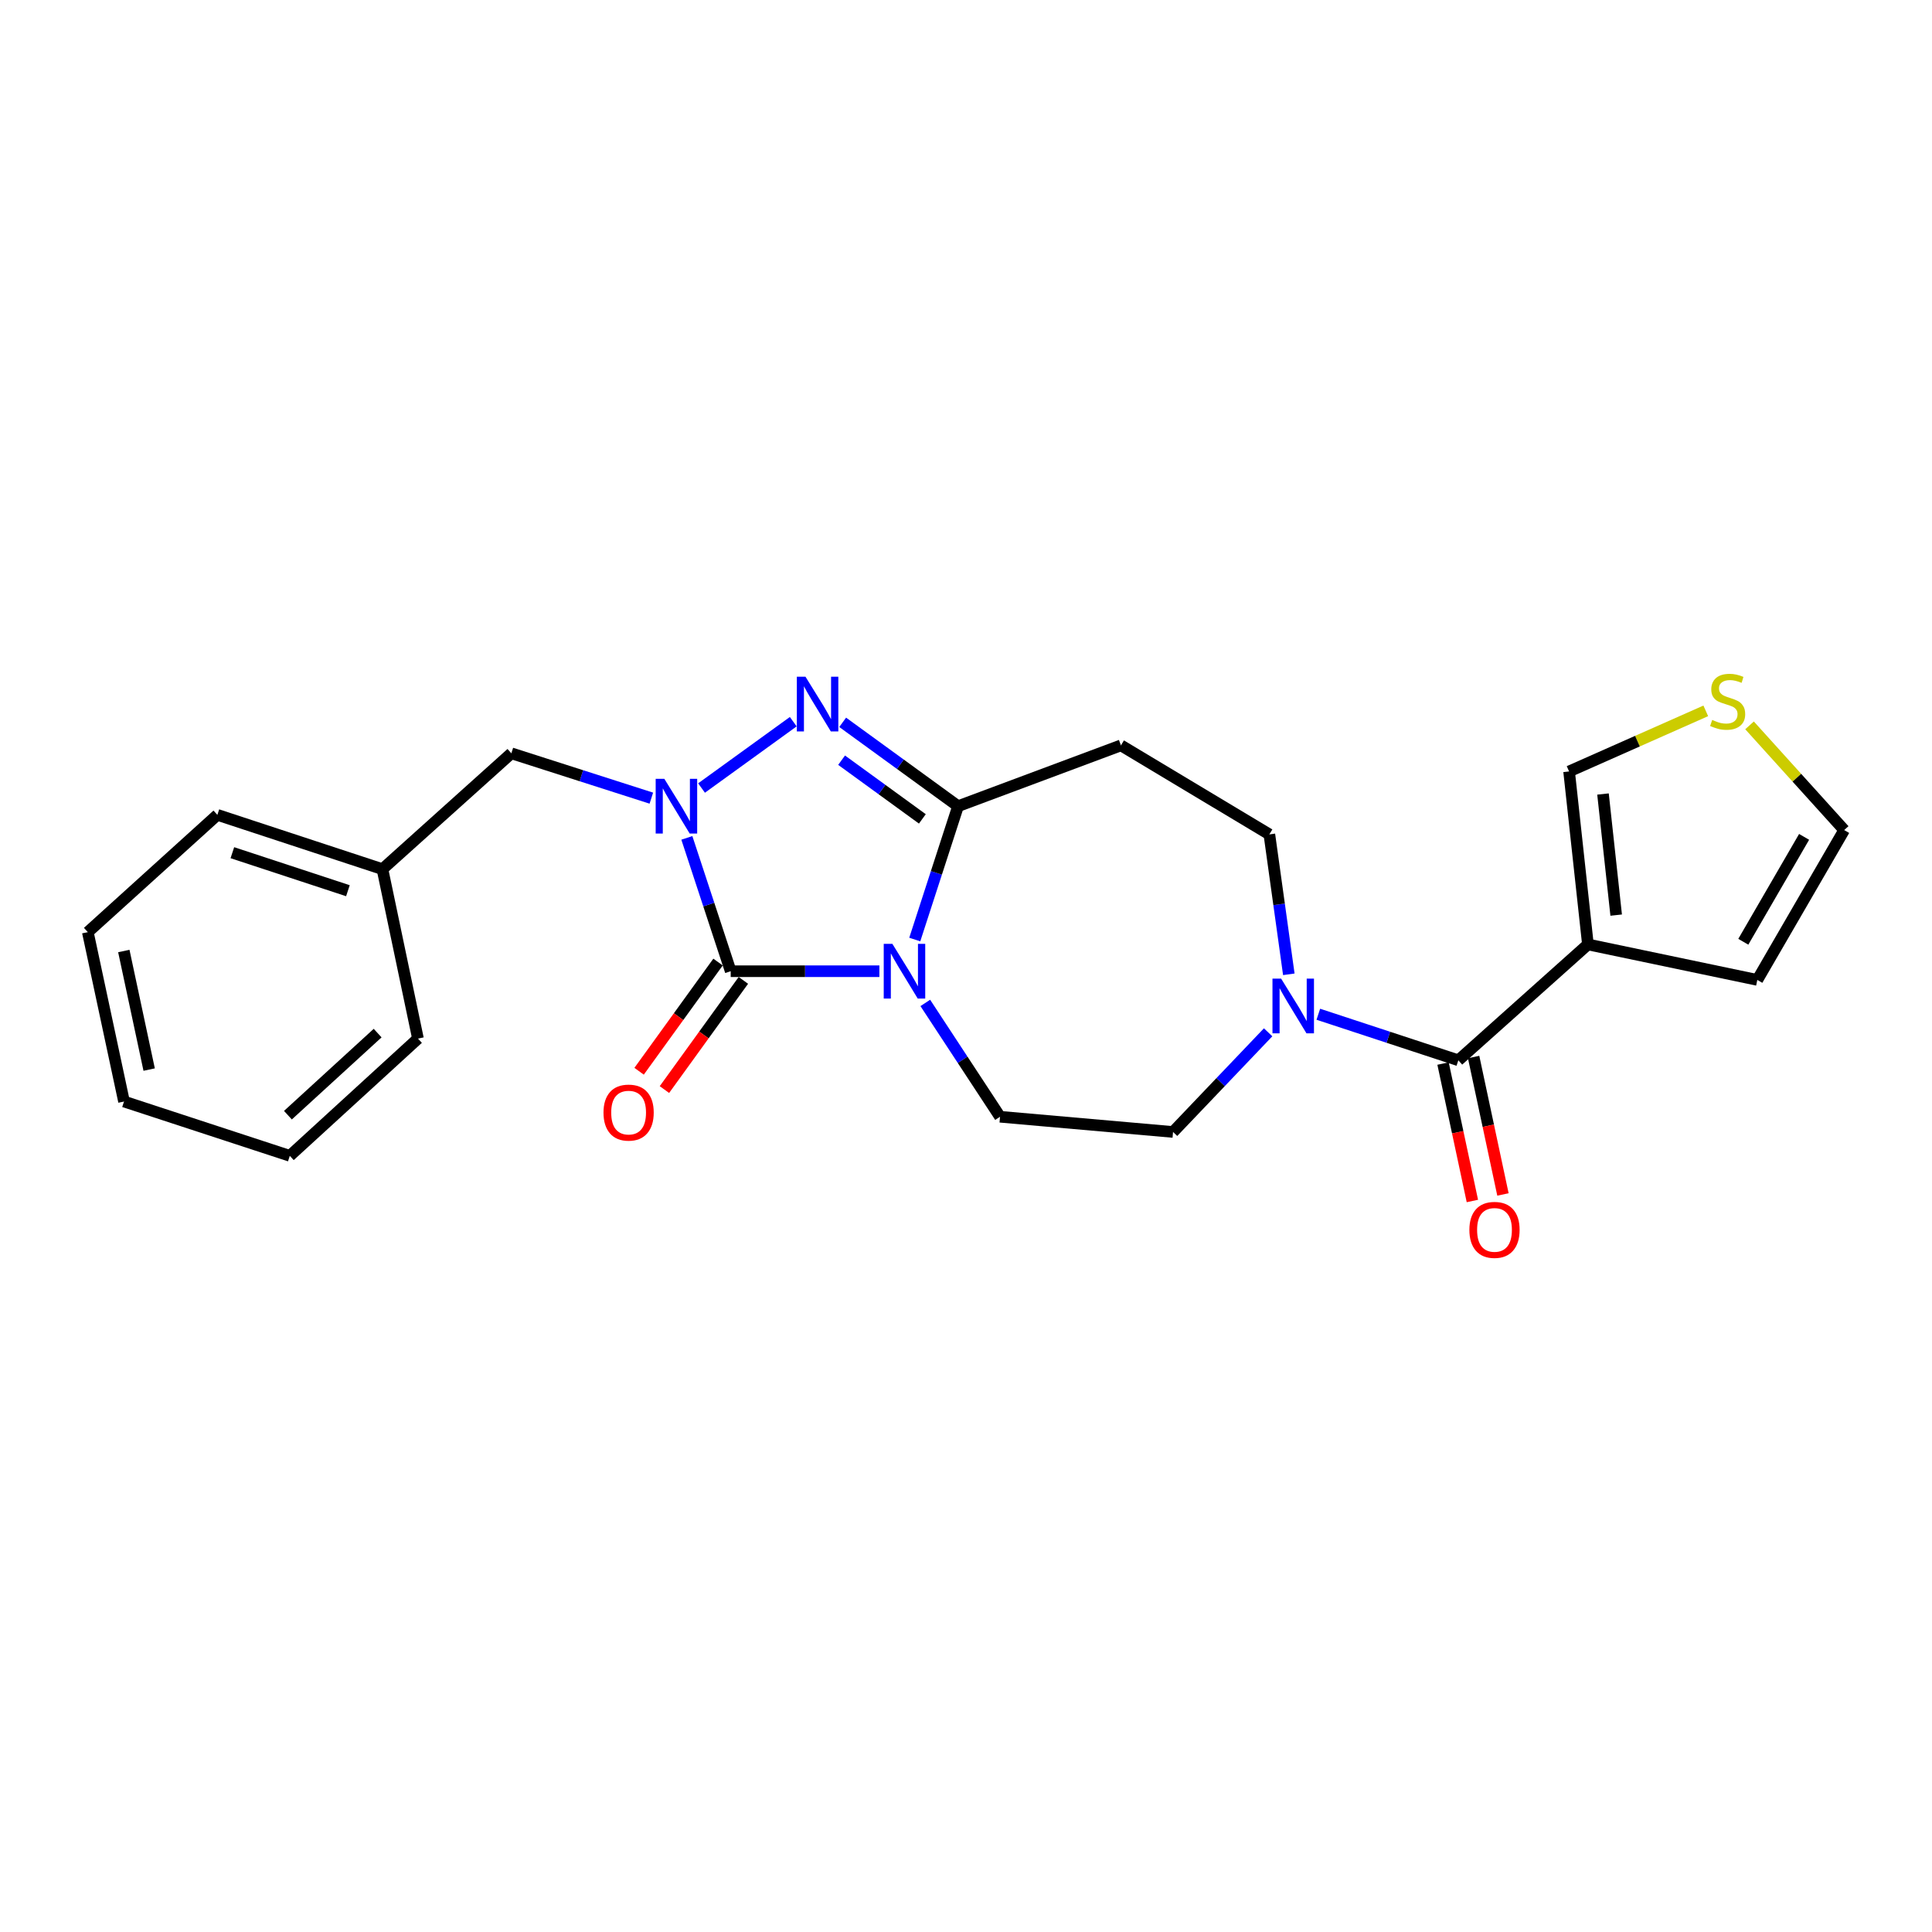 <?xml version='1.0' encoding='iso-8859-1'?>
<svg version='1.1' baseProfile='full'
              xmlns='http://www.w3.org/2000/svg'
                      xmlns:rdkit='http://www.rdkit.org/xml'
                      xmlns:xlink='http://www.w3.org/1999/xlink'
                  xml:space='preserve'
width='1000px' height='1000px' viewBox='0 0 1000 1000'>
<!-- END OF HEADER -->
<rect style='opacity:1.0;fill:#FFFFFF;stroke:none' width='1000' height='1000' x='0' y='0'> </rect>
<path class='bond-0' d='M 455.169,502.703 L 416.69,502.703' style='fill:none;fill-rule:evenodd;stroke:#0000FF;stroke-width:6px;stroke-linecap:butt;stroke-linejoin:miter;stroke-opacity:1' />
<path class='bond-0' d='M 416.69,502.703 L 378.212,502.703' style='fill:none;fill-rule:evenodd;stroke:#000000;stroke-width:6px;stroke-linecap:butt;stroke-linejoin:miter;stroke-opacity:1' />
<path class='bond-2' d='M 473.482,486.298 L 484.682,451.788' style='fill:none;fill-rule:evenodd;stroke:#0000FF;stroke-width:6px;stroke-linecap:butt;stroke-linejoin:miter;stroke-opacity:1' />
<path class='bond-2' d='M 484.682,451.788 L 495.883,417.279' style='fill:none;fill-rule:evenodd;stroke:#000000;stroke-width:6px;stroke-linecap:butt;stroke-linejoin:miter;stroke-opacity:1' />
<path class='bond-8' d='M 478.933,519.116 L 498.272,548.573' style='fill:none;fill-rule:evenodd;stroke:#0000FF;stroke-width:6px;stroke-linecap:butt;stroke-linejoin:miter;stroke-opacity:1' />
<path class='bond-8' d='M 498.272,548.573 L 517.611,578.03' style='fill:none;fill-rule:evenodd;stroke:#000000;stroke-width:6px;stroke-linecap:butt;stroke-linejoin:miter;stroke-opacity:1' />
<path class='bond-1' d='M 378.212,502.703 L 366.863,468.195' style='fill:none;fill-rule:evenodd;stroke:#000000;stroke-width:6px;stroke-linecap:butt;stroke-linejoin:miter;stroke-opacity:1' />
<path class='bond-1' d='M 366.863,468.195 L 355.514,433.688' style='fill:none;fill-rule:evenodd;stroke:#0000FF;stroke-width:6px;stroke-linecap:butt;stroke-linejoin:miter;stroke-opacity:1' />
<path class='bond-10' d='M 371.655,497.962 L 351.225,526.219' style='fill:none;fill-rule:evenodd;stroke:#000000;stroke-width:6px;stroke-linecap:butt;stroke-linejoin:miter;stroke-opacity:1' />
<path class='bond-10' d='M 351.225,526.219 L 330.795,554.476' style='fill:none;fill-rule:evenodd;stroke:#FF0000;stroke-width:6px;stroke-linecap:butt;stroke-linejoin:miter;stroke-opacity:1' />
<path class='bond-10' d='M 384.769,507.443 L 364.339,535.7' style='fill:none;fill-rule:evenodd;stroke:#000000;stroke-width:6px;stroke-linecap:butt;stroke-linejoin:miter;stroke-opacity:1' />
<path class='bond-10' d='M 364.339,535.7 L 343.909,563.958' style='fill:none;fill-rule:evenodd;stroke:#FF0000;stroke-width:6px;stroke-linecap:butt;stroke-linejoin:miter;stroke-opacity:1' />
<path class='bond-9' d='M 337.135,413.12 L 300.906,401.512' style='fill:none;fill-rule:evenodd;stroke:#0000FF;stroke-width:6px;stroke-linecap:butt;stroke-linejoin:miter;stroke-opacity:1' />
<path class='bond-9' d='M 300.906,401.512 L 264.677,389.905' style='fill:none;fill-rule:evenodd;stroke:#000000;stroke-width:6px;stroke-linecap:butt;stroke-linejoin:miter;stroke-opacity:1' />
<path class='bond-24' d='M 363.112,407.881 L 410.587,373.544' style='fill:none;fill-rule:evenodd;stroke:#0000FF;stroke-width:6px;stroke-linecap:butt;stroke-linejoin:miter;stroke-opacity:1' />
<path class='bond-3' d='M 495.883,417.279 L 466.025,395.577' style='fill:none;fill-rule:evenodd;stroke:#000000;stroke-width:6px;stroke-linecap:butt;stroke-linejoin:miter;stroke-opacity:1' />
<path class='bond-3' d='M 466.025,395.577 L 436.167,373.875' style='fill:none;fill-rule:evenodd;stroke:#0000FF;stroke-width:6px;stroke-linecap:butt;stroke-linejoin:miter;stroke-opacity:1' />
<path class='bond-3' d='M 477.411,423.858 L 456.511,408.667' style='fill:none;fill-rule:evenodd;stroke:#000000;stroke-width:6px;stroke-linecap:butt;stroke-linejoin:miter;stroke-opacity:1' />
<path class='bond-3' d='M 456.511,408.667 L 435.61,393.476' style='fill:none;fill-rule:evenodd;stroke:#0000FF;stroke-width:6px;stroke-linecap:butt;stroke-linejoin:miter;stroke-opacity:1' />
<path class='bond-7' d='M 495.883,417.279 L 580.2,385.805' style='fill:none;fill-rule:evenodd;stroke:#000000;stroke-width:6px;stroke-linecap:butt;stroke-linejoin:miter;stroke-opacity:1' />
<path class='bond-4' d='M 754.832,548.804 L 718.597,536.888' style='fill:none;fill-rule:evenodd;stroke:#000000;stroke-width:6px;stroke-linecap:butt;stroke-linejoin:miter;stroke-opacity:1' />
<path class='bond-4' d='M 718.597,536.888 L 682.361,524.972' style='fill:none;fill-rule:evenodd;stroke:#0000FF;stroke-width:6px;stroke-linecap:butt;stroke-linejoin:miter;stroke-opacity:1' />
<path class='bond-5' d='M 754.832,548.804 L 821.906,488.84' style='fill:none;fill-rule:evenodd;stroke:#000000;stroke-width:6px;stroke-linecap:butt;stroke-linejoin:miter;stroke-opacity:1' />
<path class='bond-16' d='M 746.919,550.493 L 754.51,586.061' style='fill:none;fill-rule:evenodd;stroke:#000000;stroke-width:6px;stroke-linecap:butt;stroke-linejoin:miter;stroke-opacity:1' />
<path class='bond-16' d='M 754.51,586.061 L 762.101,621.629' style='fill:none;fill-rule:evenodd;stroke:#FF0000;stroke-width:6px;stroke-linecap:butt;stroke-linejoin:miter;stroke-opacity:1' />
<path class='bond-16' d='M 762.745,547.115 L 770.336,582.683' style='fill:none;fill-rule:evenodd;stroke:#000000;stroke-width:6px;stroke-linecap:butt;stroke-linejoin:miter;stroke-opacity:1' />
<path class='bond-16' d='M 770.336,582.683 L 777.927,618.251' style='fill:none;fill-rule:evenodd;stroke:#FF0000;stroke-width:6px;stroke-linecap:butt;stroke-linejoin:miter;stroke-opacity:1' />
<path class='bond-12' d='M 821.906,488.84 L 812.161,399.299' style='fill:none;fill-rule:evenodd;stroke:#000000;stroke-width:6px;stroke-linecap:butt;stroke-linejoin:miter;stroke-opacity:1' />
<path class='bond-12' d='M 836.532,473.658 L 829.71,410.98' style='fill:none;fill-rule:evenodd;stroke:#000000;stroke-width:6px;stroke-linecap:butt;stroke-linejoin:miter;stroke-opacity:1' />
<path class='bond-14' d='M 821.906,488.84 L 909.586,507.207' style='fill:none;fill-rule:evenodd;stroke:#000000;stroke-width:6px;stroke-linecap:butt;stroke-linejoin:miter;stroke-opacity:1' />
<path class='bond-6' d='M 656.379,534.321 L 631.775,560.113' style='fill:none;fill-rule:evenodd;stroke:#0000FF;stroke-width:6px;stroke-linecap:butt;stroke-linejoin:miter;stroke-opacity:1' />
<path class='bond-6' d='M 631.775,560.113 L 607.17,585.906' style='fill:none;fill-rule:evenodd;stroke:#000000;stroke-width:6px;stroke-linecap:butt;stroke-linejoin:miter;stroke-opacity:1' />
<path class='bond-25' d='M 667.091,504.299 L 662.056,468.089' style='fill:none;fill-rule:evenodd;stroke:#0000FF;stroke-width:6px;stroke-linecap:butt;stroke-linejoin:miter;stroke-opacity:1' />
<path class='bond-25' d='M 662.056,468.089 L 657.02,431.879' style='fill:none;fill-rule:evenodd;stroke:#000000;stroke-width:6px;stroke-linecap:butt;stroke-linejoin:miter;stroke-opacity:1' />
<path class='bond-13' d='M 580.2,385.805 L 657.02,431.879' style='fill:none;fill-rule:evenodd;stroke:#000000;stroke-width:6px;stroke-linecap:butt;stroke-linejoin:miter;stroke-opacity:1' />
<path class='bond-15' d='M 517.611,578.03 L 607.17,585.906' style='fill:none;fill-rule:evenodd;stroke:#000000;stroke-width:6px;stroke-linecap:butt;stroke-linejoin:miter;stroke-opacity:1' />
<path class='bond-18' d='M 264.677,389.905 L 197.953,449.877' style='fill:none;fill-rule:evenodd;stroke:#000000;stroke-width:6px;stroke-linecap:butt;stroke-linejoin:miter;stroke-opacity:1' />
<path class='bond-11' d='M 882.907,367.937 L 847.534,383.618' style='fill:none;fill-rule:evenodd;stroke:#CCCC00;stroke-width:6px;stroke-linecap:butt;stroke-linejoin:miter;stroke-opacity:1' />
<path class='bond-11' d='M 847.534,383.618 L 812.161,399.299' style='fill:none;fill-rule:evenodd;stroke:#000000;stroke-width:6px;stroke-linecap:butt;stroke-linejoin:miter;stroke-opacity:1' />
<path class='bond-26' d='M 905.56,375.449 L 930.053,402.545' style='fill:none;fill-rule:evenodd;stroke:#CCCC00;stroke-width:6px;stroke-linecap:butt;stroke-linejoin:miter;stroke-opacity:1' />
<path class='bond-26' d='M 930.053,402.545 L 954.545,429.641' style='fill:none;fill-rule:evenodd;stroke:#000000;stroke-width:6px;stroke-linecap:butt;stroke-linejoin:miter;stroke-opacity:1' />
<path class='bond-17' d='M 909.586,507.207 L 954.545,429.641' style='fill:none;fill-rule:evenodd;stroke:#000000;stroke-width:6px;stroke-linecap:butt;stroke-linejoin:miter;stroke-opacity:1' />
<path class='bond-17' d='M 902.33,487.457 L 933.801,433.161' style='fill:none;fill-rule:evenodd;stroke:#000000;stroke-width:6px;stroke-linecap:butt;stroke-linejoin:miter;stroke-opacity:1' />
<path class='bond-19' d='M 197.953,449.877 L 112.511,421.765' style='fill:none;fill-rule:evenodd;stroke:#000000;stroke-width:6px;stroke-linecap:butt;stroke-linejoin:miter;stroke-opacity:1' />
<path class='bond-19' d='M 180.079,461.032 L 120.27,441.354' style='fill:none;fill-rule:evenodd;stroke:#000000;stroke-width:6px;stroke-linecap:butt;stroke-linejoin:miter;stroke-opacity:1' />
<path class='bond-20' d='M 197.953,449.877 L 216.337,537.566' style='fill:none;fill-rule:evenodd;stroke:#000000;stroke-width:6px;stroke-linecap:butt;stroke-linejoin:miter;stroke-opacity:1' />
<path class='bond-22' d='M 112.511,421.765 L 45.455,482.475' style='fill:none;fill-rule:evenodd;stroke:#000000;stroke-width:6px;stroke-linecap:butt;stroke-linejoin:miter;stroke-opacity:1' />
<path class='bond-21' d='M 216.337,537.566 L 150,598.258' style='fill:none;fill-rule:evenodd;stroke:#000000;stroke-width:6px;stroke-linecap:butt;stroke-linejoin:miter;stroke-opacity:1' />
<path class='bond-21' d='M 195.463,534.731 L 149.027,577.215' style='fill:none;fill-rule:evenodd;stroke:#000000;stroke-width:6px;stroke-linecap:butt;stroke-linejoin:miter;stroke-opacity:1' />
<path class='bond-23' d='M 150,598.258 L 64.19,570.146' style='fill:none;fill-rule:evenodd;stroke:#000000;stroke-width:6px;stroke-linecap:butt;stroke-linejoin:miter;stroke-opacity:1' />
<path class='bond-27' d='M 45.455,482.475 L 64.19,570.146' style='fill:none;fill-rule:evenodd;stroke:#000000;stroke-width:6px;stroke-linecap:butt;stroke-linejoin:miter;stroke-opacity:1' />
<path class='bond-27' d='M 64.09,492.244 L 77.204,553.614' style='fill:none;fill-rule:evenodd;stroke:#000000;stroke-width:6px;stroke-linecap:butt;stroke-linejoin:miter;stroke-opacity:1' />
<path  class='atom-0' d='M 461.897 488.543
L 471.177 503.543
Q 472.097 505.023, 473.577 507.703
Q 475.057 510.383, 475.137 510.543
L 475.137 488.543
L 478.897 488.543
L 478.897 516.863
L 475.017 516.863
L 465.057 500.463
Q 463.897 498.543, 462.657 496.343
Q 461.457 494.143, 461.097 493.463
L 461.097 516.863
L 457.417 516.863
L 457.417 488.543
L 461.897 488.543
' fill='#0000FF'/>
<path  class='atom-2' d='M 343.858 403.119
L 353.138 418.119
Q 354.058 419.599, 355.538 422.279
Q 357.018 424.959, 357.098 425.119
L 357.098 403.119
L 360.858 403.119
L 360.858 431.439
L 356.978 431.439
L 347.018 415.039
Q 345.858 413.119, 344.618 410.919
Q 343.418 408.719, 343.058 408.039
L 343.058 431.439
L 339.378 431.439
L 339.378 403.119
L 343.858 403.119
' fill='#0000FF'/>
<path  class='atom-4' d='M 416.92 350.276
L 426.2 365.276
Q 427.12 366.756, 428.6 369.436
Q 430.08 372.116, 430.16 372.276
L 430.16 350.276
L 433.92 350.276
L 433.92 378.596
L 430.04 378.596
L 420.08 362.196
Q 418.92 360.276, 417.68 358.076
Q 416.48 355.876, 416.12 355.196
L 416.12 378.596
L 412.44 378.596
L 412.44 350.276
L 416.92 350.276
' fill='#0000FF'/>
<path  class='atom-7' d='M 663.112 506.541
L 672.392 521.541
Q 673.312 523.021, 674.792 525.701
Q 676.272 528.381, 676.352 528.541
L 676.352 506.541
L 680.112 506.541
L 680.112 534.861
L 676.232 534.861
L 666.272 518.461
Q 665.112 516.541, 663.872 514.341
Q 662.672 512.141, 662.312 511.461
L 662.312 534.861
L 658.632 534.861
L 658.632 506.541
L 663.112 506.541
' fill='#0000FF'/>
<path  class='atom-11' d='M 312.368 575.872
Q 312.368 569.072, 315.728 565.272
Q 319.088 561.472, 325.368 561.472
Q 331.648 561.472, 335.008 565.272
Q 338.368 569.072, 338.368 575.872
Q 338.368 582.752, 334.968 586.672
Q 331.568 590.552, 325.368 590.552
Q 319.128 590.552, 315.728 586.672
Q 312.368 582.792, 312.368 575.872
M 325.368 587.352
Q 329.688 587.352, 332.008 584.472
Q 334.368 581.552, 334.368 575.872
Q 334.368 570.312, 332.008 567.512
Q 329.688 564.672, 325.368 564.672
Q 321.048 564.672, 318.688 567.472
Q 316.368 570.272, 316.368 575.872
Q 316.368 581.592, 318.688 584.472
Q 321.048 587.352, 325.368 587.352
' fill='#FF0000'/>
<path  class='atom-12' d='M 886.231 372.637
Q 886.551 372.757, 887.871 373.317
Q 889.191 373.877, 890.631 374.237
Q 892.111 374.557, 893.551 374.557
Q 896.231 374.557, 897.791 373.277
Q 899.351 371.957, 899.351 369.677
Q 899.351 368.117, 898.551 367.157
Q 897.791 366.197, 896.591 365.677
Q 895.391 365.157, 893.391 364.557
Q 890.871 363.797, 889.351 363.077
Q 887.871 362.357, 886.791 360.837
Q 885.751 359.317, 885.751 356.757
Q 885.751 353.197, 888.151 350.997
Q 890.591 348.797, 895.391 348.797
Q 898.671 348.797, 902.391 350.357
L 901.471 353.437
Q 898.071 352.037, 895.511 352.037
Q 892.751 352.037, 891.231 353.197
Q 889.711 354.317, 889.751 356.277
Q 889.751 357.797, 890.511 358.717
Q 891.311 359.637, 892.431 360.157
Q 893.591 360.677, 895.511 361.277
Q 898.071 362.077, 899.591 362.877
Q 901.111 363.677, 902.191 365.317
Q 903.311 366.917, 903.311 369.677
Q 903.311 373.597, 900.671 375.717
Q 898.071 377.797, 893.711 377.797
Q 891.191 377.797, 889.271 377.237
Q 887.391 376.717, 885.151 375.797
L 886.231 372.637
' fill='#CCCC00'/>
<path  class='atom-17' d='M 760.549 636.582
Q 760.549 629.782, 763.909 625.982
Q 767.269 622.182, 773.549 622.182
Q 779.829 622.182, 783.189 625.982
Q 786.549 629.782, 786.549 636.582
Q 786.549 643.462, 783.149 647.382
Q 779.749 651.262, 773.549 651.262
Q 767.309 651.262, 763.909 647.382
Q 760.549 643.502, 760.549 636.582
M 773.549 648.062
Q 777.869 648.062, 780.189 645.182
Q 782.549 642.262, 782.549 636.582
Q 782.549 631.022, 780.189 628.222
Q 777.869 625.382, 773.549 625.382
Q 769.229 625.382, 766.869 628.182
Q 764.549 630.982, 764.549 636.582
Q 764.549 642.302, 766.869 645.182
Q 769.229 648.062, 773.549 648.062
' fill='#FF0000'/>
</svg>
